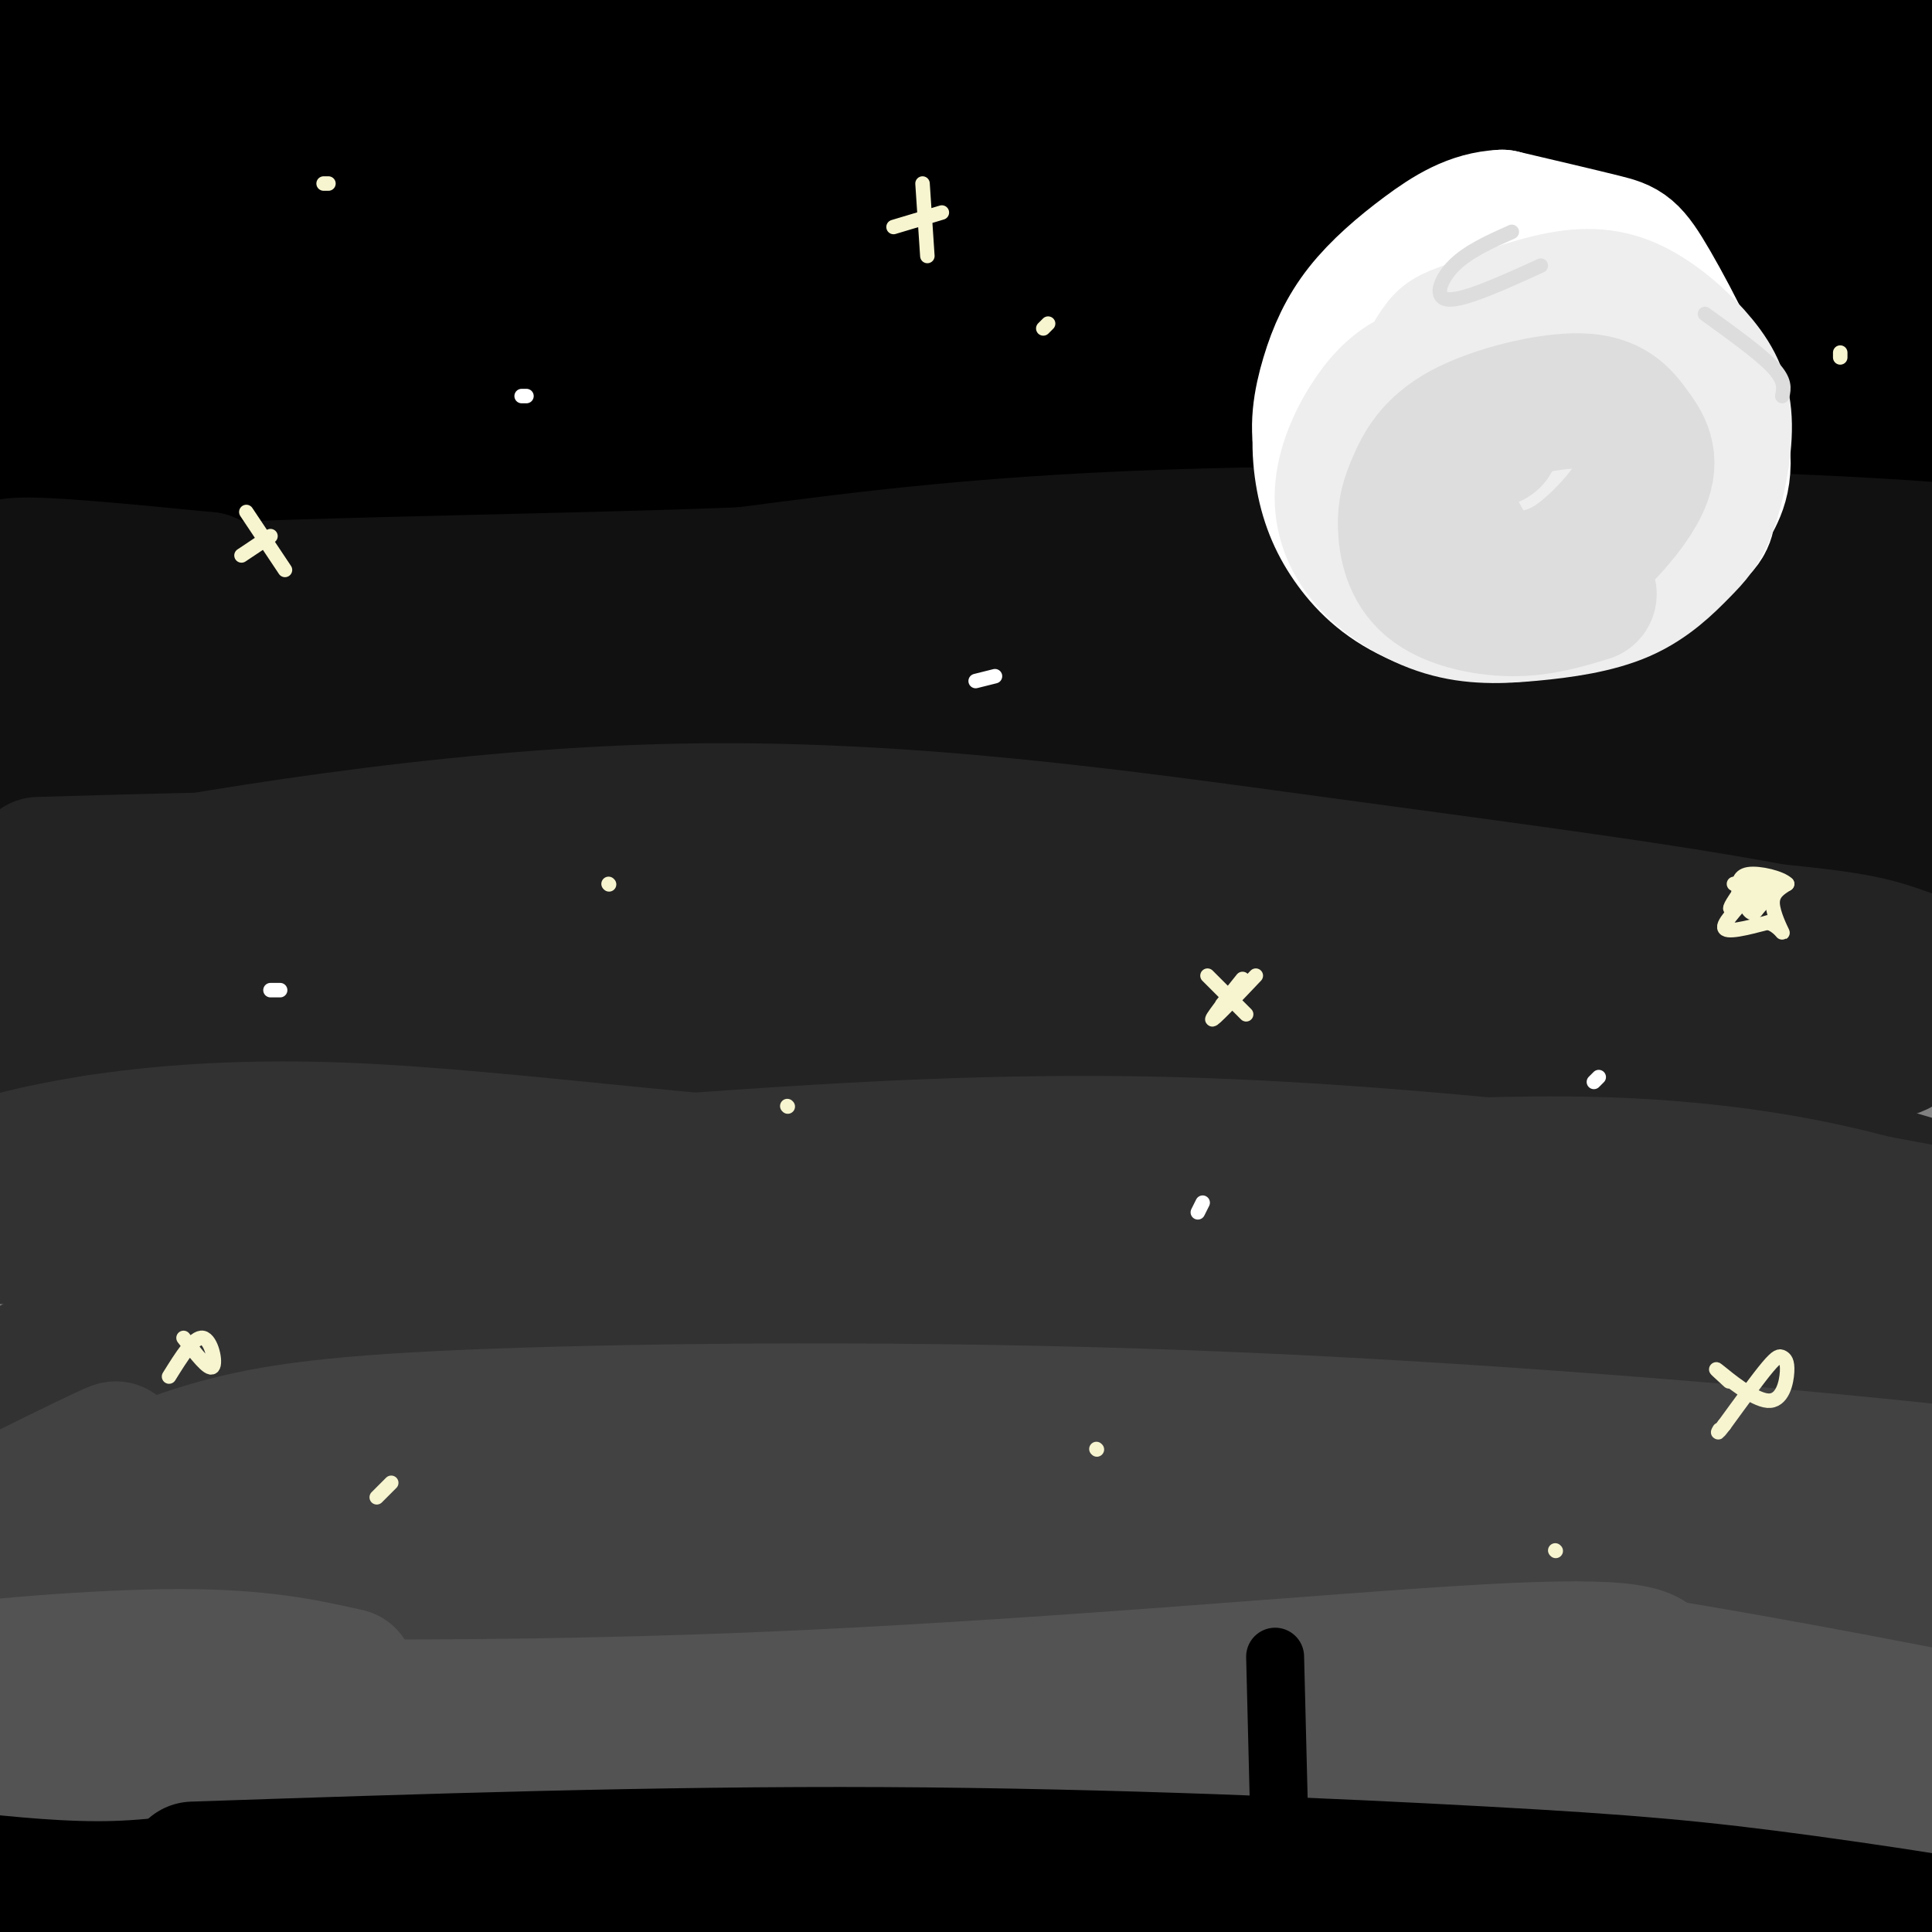 <svg viewBox='0 0 400 400' version='1.1' xmlns='http://www.w3.org/2000/svg' xmlns:xlink='http://www.w3.org/1999/xlink'><rect x="0" y="0" width="400" height="400" fill="#808080" stroke="none"/><g fill='none' stroke='rgb(0,0,0)' stroke-width='28' stroke-linecap='round' stroke-linejoin='round'><path d='M1,20c10.994,-13.565 21.988,-27.131 17,-23c-4.988,4.131 -25.958,25.958 -20,23c5.958,-2.958 38.845,-30.702 45,-30c6.155,0.702 -14.423,29.851 -35,59'/><path d='M8,49c-8.640,13.147 -12.740,16.514 -5,9c7.740,-7.514 27.320,-25.908 51,-46c23.680,-20.092 51.461,-41.881 45,-34c-6.461,7.881 -47.165,45.432 -77,74c-29.835,28.568 -48.802,48.153 -24,29c24.802,-19.153 93.372,-77.044 119,-99c25.628,-21.956 8.314,-7.978 -9,6'/><path d='M108,-12c-30.445,27.109 -102.058,91.880 -117,97c-14.942,5.120 26.788,-49.413 44,-74c17.212,-24.587 9.906,-19.229 7,-18c-2.906,1.229 -1.414,-1.673 -2,-2c-0.586,-0.327 -3.251,1.919 -7,5c-3.749,3.081 -8.582,6.997 -19,21c-10.418,14.003 -26.421,38.094 -28,42c-1.579,3.906 11.267,-12.371 21,-23c9.733,-10.629 16.352,-15.608 28,-22c11.648,-6.392 28.324,-14.196 45,-22'/><path d='M80,-8c13.440,-4.845 24.542,-5.958 31,-6c6.458,-0.042 8.274,0.988 9,3c0.726,2.012 0.363,5.006 0,8'/><path d='M33,25c12.209,-4.371 24.418,-8.742 53,-15c28.582,-6.258 73.537,-14.403 100,-18c26.463,-3.597 34.433,-2.644 54,0c19.567,2.644 50.729,6.981 87,8c36.271,1.019 77.649,-1.280 93,-1c15.351,0.280 4.676,3.140 -6,6'/><path d='M414,5c-2.317,2.354 -5.109,5.238 -22,7c-16.891,1.762 -47.883,2.403 -70,4c-22.117,1.597 -35.361,4.150 -70,3c-34.639,-1.150 -90.672,-6.002 -139,-5c-48.328,1.002 -88.951,7.858 -73,9c15.951,1.142 88.475,-3.429 161,-8'/><path d='M201,15c45.353,-1.591 78.235,-1.568 120,4c41.765,5.568 92.413,16.681 100,18c7.587,1.319 -27.886,-7.157 -117,-6c-89.114,1.157 -231.867,11.945 -276,14c-44.133,2.055 10.356,-4.625 38,-8c27.644,-3.375 28.443,-3.447 58,-4c29.557,-0.553 87.874,-1.587 129,-1c41.126,0.587 65.063,2.793 89,5'/><path d='M342,37c17.337,0.957 16.178,0.849 27,5c10.822,4.151 33.623,12.562 43,17c9.377,4.438 5.330,4.903 -17,1c-22.330,-3.903 -62.945,-12.176 -120,-14c-57.055,-1.824 -130.552,2.800 -172,6c-41.448,3.200 -50.847,4.976 -64,9c-13.153,4.024 -30.062,10.295 -51,15c-20.938,4.705 -45.906,7.844 20,3c65.906,-4.844 222.688,-17.670 299,-22c76.312,-4.330 72.156,-0.165 68,4'/><path d='M375,61c22.427,2.870 44.496,8.047 75,10c30.504,1.953 69.445,0.684 -14,4c-83.445,3.316 -289.274,11.219 -394,18c-104.726,6.781 -108.349,12.441 -81,15c27.349,2.559 85.671,2.017 128,1c42.329,-1.017 68.664,-2.508 95,-4'/><path d='M184,105c25.927,-1.659 43.246,-3.806 76,-5c32.754,-1.194 80.944,-1.433 109,-1c28.056,0.433 35.976,1.540 49,4c13.024,2.460 31.150,6.274 32,8c0.850,1.726 -15.575,1.363 -32,1'/></g>
<g fill='none' stroke='rgb(17,17,17)' stroke-width='28' stroke-linecap='round' stroke-linejoin='round'><path d='M29,124c37.793,-0.628 75.585,-1.257 69,-1c-6.585,0.257 -57.549,1.399 -81,1c-23.451,-0.399 -19.391,-2.338 -18,-4c1.391,-1.662 0.112,-3.046 7,-3c6.888,0.046 21.944,1.523 37,3'/><path d='M43,120c3.896,1.408 -4.865,3.429 39,2c43.865,-1.429 140.356,-6.308 210,-7c69.644,-0.692 112.441,2.804 128,3c15.559,0.196 3.881,-2.909 -32,-5c-35.881,-2.091 -95.966,-3.169 -139,-2c-43.034,1.169 -69.017,4.584 -95,8'/><path d='M154,119c-44.036,1.731 -106.626,2.058 -141,5c-34.374,2.942 -40.531,8.500 -42,11c-1.469,2.500 1.750,1.944 1,3c-0.750,1.056 -5.469,3.725 25,3c30.469,-0.725 96.126,-4.844 162,-6c65.874,-1.156 131.966,0.650 161,1c29.034,0.350 21.010,-0.757 31,1c9.990,1.757 37.995,6.379 66,11'/><path d='M417,148c-1.672,-0.106 -38.851,-5.870 -57,-10c-18.149,-4.130 -17.269,-6.627 -57,-3c-39.731,3.627 -120.074,13.377 -155,18c-34.926,4.623 -24.436,4.120 -36,2c-11.564,-2.120 -45.182,-5.857 -73,-4c-27.818,1.857 -49.836,9.308 -57,13c-7.164,3.692 0.524,3.626 36,3c35.476,-0.626 98.738,-1.813 162,-3'/><path d='M180,164c42.287,-0.901 67.005,-1.654 98,-1c30.995,0.654 68.268,2.715 89,4c20.732,1.285 24.923,1.796 32,4c7.077,2.204 17.038,6.102 27,10'/><path d='M286,140c7.222,2.933 14.444,5.867 32,8c17.556,2.133 45.444,3.467 58,5c12.556,1.533 9.778,3.267 7,5'/></g>
<g fill='none' stroke='rgb(35,35,35)' stroke-width='28' stroke-linecap='round' stroke-linejoin='round'><path d='M8,179c36.792,-1.095 73.583,-2.190 134,0c60.417,2.190 144.458,7.667 190,11c45.542,3.333 52.583,4.524 60,7c7.417,2.476 15.208,6.238 23,10'/><path d='M415,207c-0.121,-0.435 -11.922,-6.524 -37,-12c-25.078,-5.476 -63.431,-10.339 -105,-16c-41.569,-5.661 -86.352,-12.119 -134,-11c-47.648,1.119 -98.160,9.814 -124,15c-25.840,5.186 -27.009,6.864 -28,8c-0.991,1.136 -1.805,1.729 0,3c1.805,1.271 6.230,3.220 16,4c9.770,0.780 24.885,0.390 40,0'/><path d='M43,198c13.709,-0.866 27.980,-3.030 55,-5c27.020,-1.970 66.788,-3.744 115,-1c48.212,2.744 104.869,10.006 139,15c34.131,4.994 45.736,7.720 41,10c-4.736,2.280 -25.814,4.114 -33,4c-7.186,-0.114 -0.482,-2.175 -44,-7c-43.518,-4.825 -137.259,-12.412 -231,-20'/><path d='M85,194c-46.049,-1.503 -45.670,4.739 -58,10c-12.330,5.261 -37.367,9.539 -41,13c-3.633,3.461 14.140,6.103 59,5c44.860,-1.103 116.809,-5.951 169,-6c52.191,-0.049 84.626,4.700 114,11c29.374,6.300 55.687,14.150 82,22'/><path d='M410,249c15.000,3.833 11.500,2.417 8,1'/></g>
<g fill='none' stroke='rgb(50,50,50)' stroke-width='28' stroke-linecap='round' stroke-linejoin='round'><path d='M16,244c0.915,-1.623 1.831,-3.245 2,-5c0.169,-1.755 -0.408,-3.641 10,-2c10.408,1.641 31.800,6.811 68,6c36.200,-0.811 87.208,-7.603 147,-6c59.792,1.603 128.369,11.601 154,15c25.631,3.399 8.315,0.200 -9,-3'/><path d='M388,249c-10.089,-2.642 -30.813,-7.748 -64,-8c-33.187,-0.252 -78.838,4.349 -125,3c-46.162,-1.349 -92.834,-8.649 -128,-10c-35.166,-1.351 -58.826,3.246 -72,7c-13.174,3.754 -15.861,6.666 -16,9c-0.139,2.334 2.270,4.090 1,5c-1.270,0.910 -6.220,0.974 5,1c11.220,0.026 38.610,0.013 66,0'/><path d='M55,256c22.424,-1.686 45.485,-5.902 70,-6c24.515,-0.098 50.484,3.923 92,5c41.516,1.077 98.580,-0.789 134,0c35.420,0.789 49.195,4.232 56,5c6.805,0.768 6.640,-1.139 9,-3c2.360,-1.861 7.246,-3.674 -16,-3c-23.246,0.674 -74.623,3.837 -126,7'/><path d='M274,261c-43.928,2.648 -90.749,5.766 -127,5c-36.251,-0.766 -61.932,-5.418 -82,-4c-20.068,1.418 -34.523,8.906 -47,15c-12.477,6.094 -22.974,10.795 -12,11c10.974,0.205 43.421,-4.084 101,-5c57.579,-0.916 140.289,1.542 223,4'/><path d='M330,287c50.940,0.726 66.792,0.542 74,-1c7.208,-1.542 5.774,-4.440 -14,-7c-19.774,-2.560 -57.887,-4.780 -96,-7'/><path d='M294,272c-5.988,-0.792 27.042,0.727 47,2c19.958,1.273 26.844,2.300 34,6c7.156,3.700 14.580,10.073 18,13c3.420,2.927 2.834,2.408 1,3c-1.834,0.592 -4.917,2.296 -8,4'/></g>
<g fill='none' stroke='rgb(66,66,66)' stroke-width='28' stroke-linecap='round' stroke-linejoin='round'><path d='M16,311c9.428,-4.443 18.856,-8.885 31,-12c12.144,-3.115 27.003,-4.901 62,-6c34.997,-1.099 90.133,-1.511 148,1c57.867,2.511 118.464,7.945 146,11c27.536,3.055 22.010,3.730 -10,4c-32.010,0.270 -90.505,0.135 -149,0'/><path d='M244,309c-45.500,0.333 -84.750,1.167 -124,2'/><path d='M26,314c-12.188,3.391 -24.376,6.781 -18,4c6.376,-2.781 31.317,-11.735 55,-13c23.683,-1.265 46.107,5.159 119,10c72.893,4.841 196.255,8.097 222,8c25.745,-0.097 -46.128,-3.549 -118,-7'/><path d='M286,316c-55.231,-0.377 -134.308,2.181 -188,6c-53.692,3.819 -82.000,8.900 -91,9c-9.000,0.100 1.308,-4.781 75,-2c73.692,2.781 210.769,13.223 276,17c65.231,3.777 58.615,0.888 52,-2'/><path d='M410,344c11.024,0.071 12.583,1.250 3,-1c-9.583,-2.250 -30.310,-7.929 -75,-12c-44.690,-4.071 -113.345,-6.536 -182,-9'/><path d='M156,322c-35.003,-2.599 -31.509,-4.597 -49,-4c-17.491,0.597 -55.967,3.789 -62,1c-6.033,-2.789 20.376,-11.559 31,-16c10.624,-4.441 5.464,-4.555 -10,-2c-15.464,2.555 -41.232,7.777 -67,13'/><path d='M-1,314c-13.464,3.357 -13.625,5.250 -4,1c9.625,-4.250 29.036,-14.643 29,-15c-0.036,-0.357 -19.518,9.321 -39,19'/></g>
<g fill='none' stroke='rgb(83,83,83)' stroke-width='28' stroke-linecap='round' stroke-linejoin='round'><path d='M72,347c-9.021,-2.015 -18.042,-4.029 -35,-4c-16.958,0.029 -41.853,2.102 -53,4c-11.147,1.898 -8.544,3.622 22,5c30.544,1.378 89.031,2.409 149,0c59.969,-2.409 121.420,-8.260 153,-10c31.580,-1.740 33.290,0.630 35,3'/><path d='M343,345c22.197,3.526 60.188,10.840 70,13c9.812,2.160 -8.556,-0.833 -23,-3c-14.444,-2.167 -24.966,-3.506 -108,1c-83.034,4.506 -238.581,14.859 -300,19c-61.419,4.141 -28.709,2.071 4,0'/><path d='M-14,375c29.710,1.429 101.984,5.002 197,5c95.016,-0.002 212.774,-3.577 222,-4c9.226,-0.423 -90.078,2.308 -174,8c-83.922,5.692 -152.461,14.346 -221,23'/><path d='M10,407c-12.107,1.137 68.126,-7.520 163,-8c94.874,-0.480 204.389,7.217 220,6c15.611,-1.217 -62.683,-11.348 -117,-16c-54.317,-4.652 -84.659,-3.826 -115,-3'/><path d='M21,395c-20.992,-2.197 -41.984,-4.393 -35,-3c6.984,1.393 41.943,6.376 89,9c47.057,2.624 106.211,2.889 163,1c56.789,-1.889 111.212,-5.932 134,-8c22.788,-2.068 13.939,-2.162 10,-3c-3.939,-0.838 -2.970,-2.419 -2,-4'/><path d='M377,384c0.000,0.000 1.000,1.000 1,1'/></g>
<g fill='none' stroke='rgb(255,255,255)' stroke-width='28' stroke-linecap='round' stroke-linejoin='round'><path d='M295,62c-3.154,0.445 -6.308,0.890 -10,4c-3.692,3.110 -7.921,8.885 -10,15c-2.079,6.115 -2.008,12.572 -1,18c1.008,5.428 2.955,9.829 6,14c3.045,4.171 7.190,8.113 14,11c6.810,2.887 16.285,4.718 27,2c10.715,-2.718 22.668,-9.986 28,-14c5.332,-4.014 4.042,-4.774 5,-7c0.958,-2.226 4.164,-5.916 2,-15c-2.164,-9.084 -9.698,-23.561 -14,-31c-4.302,-7.439 -5.372,-7.840 -10,-9c-4.628,-1.160 -12.814,-3.080 -21,-5'/><path d='M311,45c-6.185,0.255 -11.146,3.392 -16,7c-4.854,3.608 -9.599,7.689 -13,12c-3.401,4.311 -5.456,8.854 -7,14c-1.544,5.146 -2.576,10.895 -1,16c1.576,5.105 5.759,9.564 9,13c3.241,3.436 5.539,5.848 12,8c6.461,2.152 17.085,4.045 23,4c5.915,-0.045 7.122,-2.026 10,-6c2.878,-3.974 7.426,-9.941 8,-18c0.574,-8.059 -2.825,-18.212 -6,-24c-3.175,-5.788 -6.124,-7.212 -9,-8c-2.876,-0.788 -5.679,-0.939 -9,3c-3.321,3.939 -7.161,11.970 -11,20'/><path d='M301,86c-0.404,7.271 4.085,15.448 8,18c3.915,2.552 7.256,-0.522 9,-4c1.744,-3.478 1.893,-7.359 2,-10c0.107,-2.641 0.174,-4.040 -2,-3c-2.174,1.040 -6.587,4.520 -11,8'/></g>
<g fill='none' stroke='rgb(238,238,238)' stroke-width='28' stroke-linecap='round' stroke-linejoin='round'><path d='M304,76c-3.826,0.293 -7.652,0.587 -11,2c-3.348,1.413 -6.220,3.946 -9,8c-2.780,4.054 -5.470,9.629 -6,15c-0.530,5.371 1.098,10.539 5,15c3.902,4.461 10.076,8.217 16,10c5.924,1.783 11.597,1.594 18,1c6.403,-0.594 13.535,-1.595 19,-4c5.465,-2.405 9.262,-6.216 12,-9c2.738,-2.784 4.415,-4.541 6,-9c1.585,-4.459 3.077,-11.619 3,-17c-0.077,-5.381 -1.724,-8.984 -5,-13c-3.276,-4.016 -8.182,-8.446 -13,-11c-4.818,-2.554 -9.549,-3.231 -16,-2c-6.451,1.231 -14.621,4.370 -19,6c-4.379,1.630 -4.965,1.751 -7,5c-2.035,3.249 -5.517,9.624 -9,16'/><path d='M288,89c-0.694,6.306 2.072,14.072 3,18c0.928,3.928 0.019,4.018 5,6c4.981,1.982 15.853,5.855 23,6c7.147,0.145 10.569,-3.438 13,-7c2.431,-3.562 3.872,-7.102 5,-10c1.128,-2.898 1.944,-5.153 1,-9c-0.944,-3.847 -3.649,-9.287 -6,-12c-2.351,-2.713 -4.349,-2.697 -8,-1c-3.651,1.697 -8.957,5.077 -12,8c-3.043,2.923 -3.824,5.388 -4,9c-0.176,3.612 0.254,8.372 3,10c2.746,1.628 7.808,0.124 12,-3c4.192,-3.124 7.515,-7.868 8,-11c0.485,-3.132 -1.870,-4.651 -4,-5c-2.130,-0.349 -4.037,0.472 -7,4c-2.963,3.528 -6.981,9.764 -11,16'/></g>
<g fill='none' stroke='rgb(221,221,221)' stroke-width='28' stroke-linecap='round' stroke-linejoin='round'><path d='M309,91c-1.879,-0.241 -3.758,-0.483 -6,1c-2.242,1.483 -4.846,4.690 -4,10c0.846,5.310 5.141,12.724 8,16c2.859,3.276 4.281,2.414 7,2c2.719,-0.414 6.736,-0.381 12,-4c5.264,-3.619 11.776,-10.889 14,-16c2.224,-5.111 0.160,-8.061 -2,-11c-2.160,-2.939 -4.416,-5.866 -11,-6c-6.584,-0.134 -17.496,2.524 -24,6c-6.504,3.476 -8.599,7.771 -10,11c-1.401,3.229 -2.107,5.391 -2,9c0.107,3.609 1.029,8.664 5,12c3.971,3.336 10.992,4.953 17,5c6.008,0.047 11.004,-1.477 16,-3'/></g>
<g fill='none' stroke='rgb(221,221,221)' stroke-width='3' stroke-linecap='round' stroke-linejoin='round'><path d='M319,55c-7.867,3.578 -15.733,7.156 -19,7c-3.267,-0.156 -1.933,-4.044 1,-7c2.933,-2.956 7.467,-4.978 12,-7'/><path d='M353,65c5.667,4.083 11.333,8.167 14,11c2.667,2.833 2.333,4.417 2,6'/></g>
<g fill='none' stroke='rgb(255,255,255)' stroke-width='3' stroke-linecap='round' stroke-linejoin='round'><path d='M202,141c0.000,0.000 4.000,-1.000 4,-1'/><path d='M109,82c0.000,0.000 -1.000,0.000 -1,0'/><path d='M58,205c0.000,0.000 -2.000,0.000 -2,0'/><path d='M248,251c0.000,0.000 1.000,-2.000 1,-2'/><path d='M331,223c0.000,0.000 -1.000,1.000 -1,1'/></g>
<g fill='none' stroke='rgb(247,245,208)' stroke-width='3' stroke-linecap='round' stroke-linejoin='round'><path d='M163,229c0.000,0.000 0.100,0.100 0.1,0.1'/><path d='M78,310c0.000,0.000 3.000,-3.000 3,-3'/><path d='M217,67c0.000,0.000 -1.000,1.000 -1,1'/><path d='M68,38c0.000,0.000 -1.000,0.000 -1,0'/><path d='M322,321c0.000,0.000 0.100,0.100 0.1,0.1'/><path d='M359,183c2.022,0.044 4.044,0.089 3,2c-1.044,1.911 -5.156,5.689 -5,7c0.156,1.311 4.578,0.156 9,-1'/><path d='M366,191c2.226,0.607 3.292,2.625 3,2c-0.292,-0.625 -1.940,-3.893 -2,-6c-0.060,-2.107 1.470,-3.054 3,-4'/><path d='M370,183c-1.222,-1.244 -5.778,-2.356 -8,-2c-2.222,0.356 -2.111,2.178 -2,4'/><path d='M360,185c-1.072,1.691 -2.751,3.917 -1,3c1.751,-0.917 6.933,-4.978 8,-5c1.067,-0.022 -1.981,3.994 -3,5c-1.019,1.006 -0.010,-0.997 1,-3'/><path d='M365,185c-0.143,0.655 -1.000,3.792 -2,4c-1.000,0.208 -2.143,-2.512 -2,-4c0.143,-1.488 1.571,-1.744 3,-2'/><path d='M250,202c0.000,0.000 8.000,8.000 8,8'/><path d='M260,202c-4.556,4.800 -9.111,9.600 -9,9c0.111,-0.600 4.889,-6.600 6,-8c1.111,-1.400 -1.444,1.800 -4,5'/><path d='M358,286c-1.851,-1.683 -3.702,-3.367 -2,-2c1.702,1.367 6.956,5.783 10,6c3.044,0.217 3.878,-3.767 4,-6c0.122,-2.233 -0.467,-2.717 -1,-3c-0.533,-0.283 -1.009,-0.367 -3,2c-1.991,2.367 -5.495,7.183 -9,12'/><path d='M357,295c-1.667,2.167 -1.333,1.583 -1,1'/><path d='M38,277c2.600,3.378 5.200,6.756 6,6c0.800,-0.756 -0.200,-5.644 -2,-6c-1.800,-0.356 -4.400,3.822 -7,8'/><path d='M51,106c0.000,0.000 8.000,12.000 8,12'/><path d='M56,111c0.000,0.000 -6.000,4.000 -6,4'/><path d='M191,38c0.000,0.000 1.000,15.000 1,15'/><path d='M185,47c0.000,0.000 10.000,-3.000 10,-3'/><path d='M381,74c0.000,0.000 0.000,-1.000 0,-1'/><path d='M126,183c0.000,0.000 0.100,0.100 0.1,0.1'/><path d='M227,300c0.000,0.000 0.100,0.100 0.1,0.1'/></g>
<g fill='none' stroke='rgb(0,0,0)' stroke-width='28' stroke-linecap='round' stroke-linejoin='round'><path d='M40,387c47.896,-1.619 95.791,-3.238 143,-3c47.209,0.238 93.730,2.335 124,4c30.270,1.665 44.289,2.900 67,6c22.711,3.100 54.115,8.065 60,11c5.885,2.935 -13.747,3.838 -35,4c-21.253,0.162 -44.126,-0.419 -67,-1'/><path d='M332,408c-43.083,-3.845 -117.292,-12.958 -165,-16c-47.708,-3.042 -68.917,-0.012 -92,3c-23.083,3.012 -48.042,6.006 -73,9'/><path d='M55,387c-10.167,1.833 -20.333,3.667 -31,4c-10.667,0.333 -21.833,-0.833 -33,-2'/></g>
<g fill='none' stroke='rgb(0,0,0)' stroke-width='12' stroke-linecap='round' stroke-linejoin='round'><path d='M264,343c0.000,0.000 1.000,40.000 1,40'/></g>
</svg>